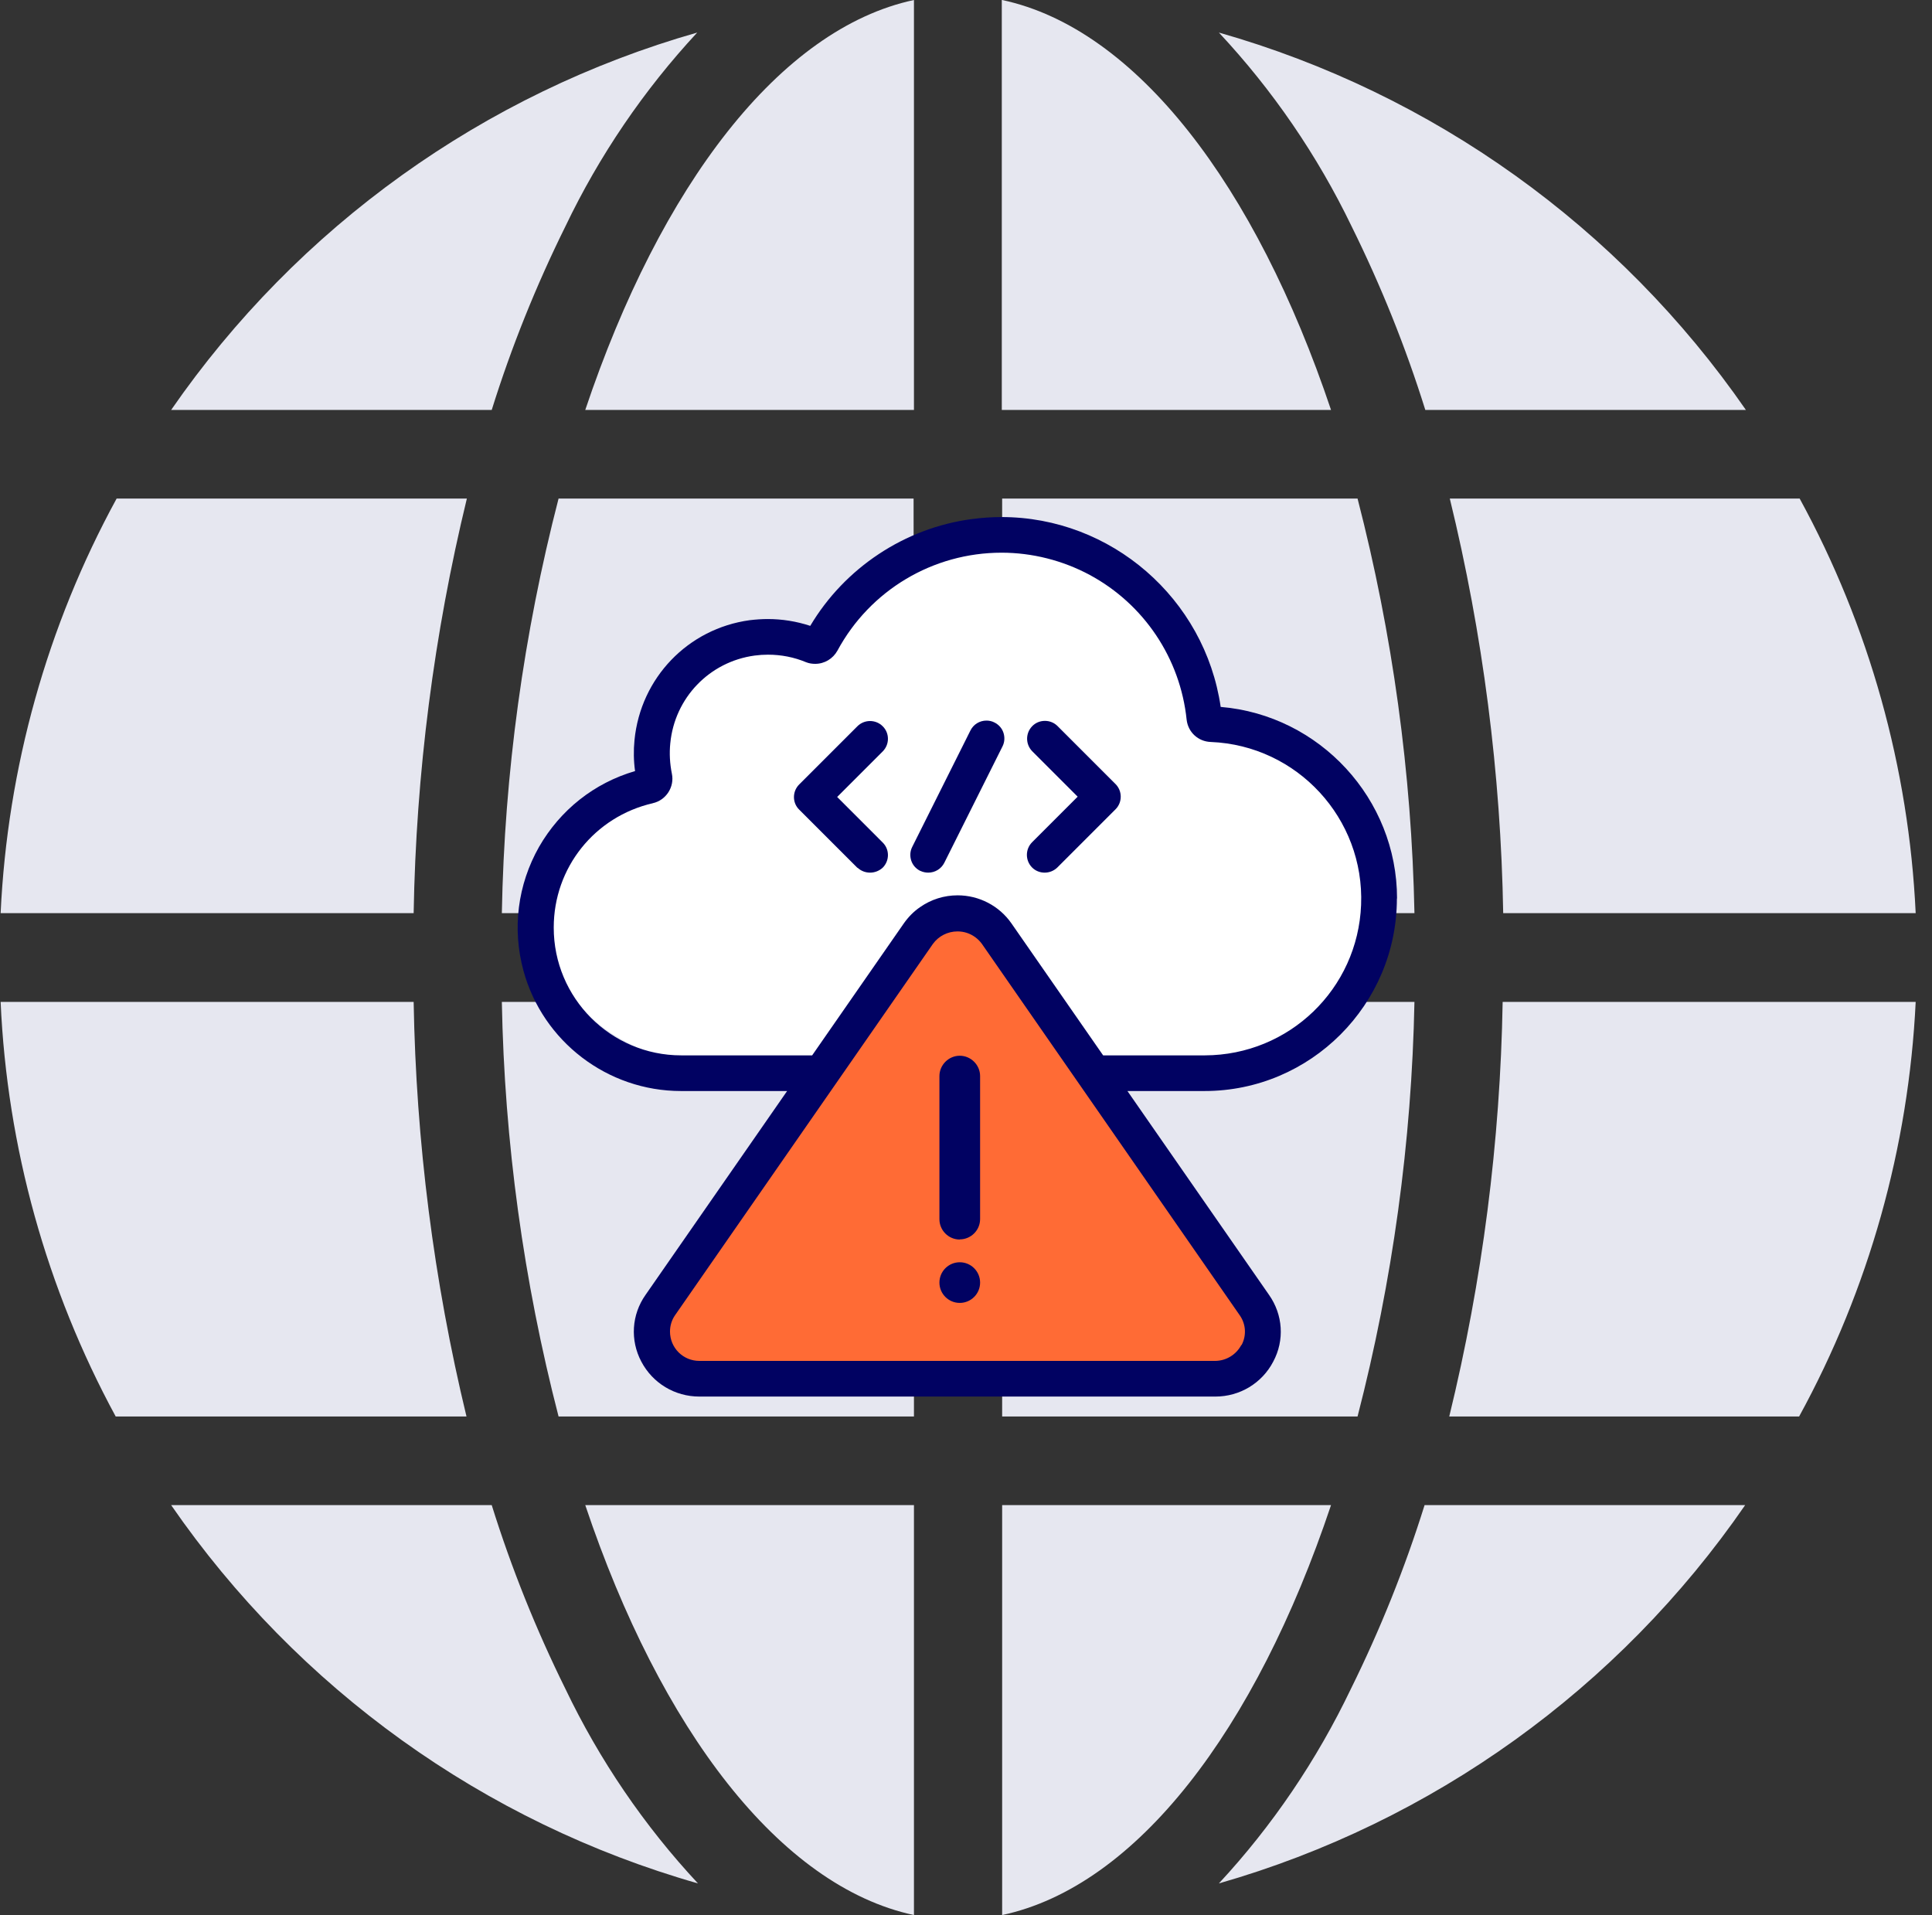 <?xml version="1.0" encoding="UTF-8"?> <svg xmlns="http://www.w3.org/2000/svg" width="114" height="113" viewBox="0 0 114 113" fill="none"><rect x="0" y="0" width="114" height="113" fill="#333333" stroke="none"/><path d="M10.098 88.811H29.015C30.177 92.533 31.633 96.157 33.361 99.65C35.371 103.853 38.011 107.728 41.184 111.133C28.558 107.531 17.573 99.639 10.098 88.811ZM53.929 113V88.811H34.534C38.978 102.051 46.019 111.308 53.929 113ZM59.133 113C67.054 111.308 74.095 102.084 78.539 88.811H59.133V113ZM71.922 111.133C84.526 107.52 95.511 99.639 102.975 88.811H84.059C82.896 92.533 81.44 96.157 79.713 99.65C77.702 103.853 75.084 107.728 71.922 111.133ZM88.666 59.12C88.524 67.361 87.47 75.57 85.515 83.582H106.159C110.277 76.061 112.624 67.689 113.037 59.12H88.666ZM59.133 83.582H80.104C82.168 75.592 83.298 67.383 83.461 59.12H59.133V83.582ZM32.959 83.582H53.929V59.12H29.612C29.764 67.383 30.894 75.592 32.959 83.582ZM27.526 83.582C25.592 75.57 24.549 67.361 24.408 59.12H0.037C0.417 67.689 2.742 76.05 6.827 83.582H27.526ZM27.526 29.418H6.882C2.775 36.939 0.439 45.311 0.037 53.88H24.408C24.549 45.639 25.603 37.43 27.548 29.418H27.526ZM53.907 29.418H32.959C30.894 37.408 29.764 45.617 29.612 53.88H53.929L53.907 29.418ZM59.133 53.88H83.461C83.298 45.617 82.168 37.408 80.104 29.418H59.133V53.88ZM106.191 29.418H85.547C87.503 37.43 88.557 45.639 88.698 53.88H113.037C112.635 45.311 110.299 36.939 106.191 29.418ZM79.756 13.361C81.484 16.854 82.939 20.467 84.102 24.189H103.019C95.532 13.372 84.537 5.512 71.922 1.921C75.095 5.316 77.735 9.169 79.756 13.361ZM59.112 0V24.189H78.539C74.095 10.948 67.054 1.692 59.133 0H59.112ZM34.534 24.189H53.929V0C46.019 1.692 38.978 10.948 34.534 24.189ZM10.098 24.189H29.015C30.177 20.467 31.633 16.854 33.361 13.361C35.36 9.18 37.989 5.316 41.14 1.921C28.547 5.512 17.573 13.383 10.098 24.189Z" fill="#E6E7F0"></path><g clip-path="url(#clip0_1259_4850)"><path fill-rule="evenodd" clip-rule="evenodd" d="M70.573 42.144C70.573 42.218 70.572 42.292 70.57 42.367C76.6 43.769 80.983 48.016 80.983 53.036C80.983 59.2 74.376 64.197 66.227 64.197C60.976 64.197 56.366 62.122 53.75 58.997C51.707 61.471 48.014 63.123 43.798 63.123C37.368 63.123 32.155 59.28 32.155 54.538C32.155 50.983 35.087 47.932 39.265 46.628C39.038 45.962 38.916 45.248 38.916 44.505C38.916 40.859 41.87 37.905 45.516 37.905C46.748 37.905 47.902 38.242 48.889 38.831C50.422 34.977 54.555 32.217 59.413 32.217C65.576 32.217 70.573 36.661 70.573 42.144Z" fill="white"></path><path d="M38.812 77.743L54.998 53.625H57.249L74.937 78.96L72.793 81.062L40.098 80.952L38.812 77.743Z" fill="#FF6B35"></path><path d="M82.434 53.019C82.434 47.138 77.875 42.202 72.028 41.712C71.093 35.316 65.564 30.509 59.091 30.509C58.507 30.509 57.923 30.552 57.339 30.629C53.39 31.152 49.844 33.505 47.81 36.93C47.003 36.664 46.153 36.527 45.303 36.527C44.951 36.527 44.59 36.553 44.239 36.595C40.59 37.093 37.8 40.004 37.439 43.669C37.379 44.279 37.388 44.897 37.473 45.498C35.061 46.202 33.061 47.79 31.807 49.971C30.545 52.203 30.21 54.796 30.889 57.285C32.03 61.458 35.851 64.377 40.178 64.377H46.445L38.092 76.404C37.267 77.572 37.173 79.083 37.843 80.345C38.512 81.616 39.817 82.406 41.268 82.406H71.719C73.153 82.406 74.467 81.616 75.128 80.345C75.806 79.083 75.703 77.572 74.879 76.404L66.525 64.377H71.076C77.334 64.377 82.425 59.277 82.425 53.019H82.434ZM73.248 79.358C72.947 79.933 72.355 80.294 71.711 80.302H41.268C40.804 80.302 40.367 80.122 40.04 79.796C39.714 79.469 39.534 79.032 39.534 78.568C39.534 78.225 39.637 77.89 39.826 77.615L55.047 55.697C55.382 55.234 55.923 54.959 56.498 54.959C56.876 54.959 57.228 55.071 57.537 55.294C57.691 55.405 57.829 55.543 57.94 55.697L73.162 77.624C73.522 78.147 73.557 78.817 73.256 79.375L73.248 79.358ZM38.512 47.395C39.302 47.224 39.809 46.434 39.645 45.653C39.525 45.06 39.491 44.459 39.551 43.858C39.809 41.18 41.86 39.042 44.53 38.682C44.788 38.647 45.054 38.63 45.312 38.63C46.093 38.63 46.848 38.776 47.569 39.077C47.741 39.145 47.922 39.171 48.102 39.171C48.651 39.171 49.149 38.87 49.415 38.39C51.338 34.827 55.047 32.612 59.099 32.612C60.902 32.612 62.705 33.067 64.302 33.925C67.504 35.651 69.642 38.845 70.019 42.468C70.105 43.206 70.698 43.755 71.445 43.781C76.544 43.987 80.519 48.297 80.313 53.396C80.116 58.359 76.064 62.256 71.101 62.273H65.092L59.683 54.487C58.962 53.448 57.769 52.83 56.507 52.83C55.708 52.83 54.944 53.07 54.292 53.525C53.914 53.783 53.596 54.109 53.33 54.487L47.922 62.273H40.195C36.04 62.273 32.666 58.882 32.674 54.727C32.674 51.199 35.087 48.185 38.521 47.395H38.512Z" fill="#010262"></path><path d="M50.6 51.199C50.797 51.388 51.064 51.491 51.338 51.491C51.613 51.491 51.879 51.388 52.085 51.199C52.497 50.787 52.497 50.117 52.085 49.714L49.398 47.026L52.085 44.339C52.497 43.927 52.497 43.258 52.085 42.854C51.888 42.657 51.622 42.545 51.338 42.545C51.055 42.545 50.789 42.657 50.591 42.854L47.157 46.288C46.745 46.7 46.745 47.37 47.157 47.773L50.6 51.216V51.199Z" fill="#010262"></path><path d="M60.902 51.19C61.1 51.388 61.366 51.491 61.641 51.491C61.915 51.491 62.181 51.388 62.387 51.19L65.821 47.756C66.019 47.559 66.13 47.292 66.13 47.009C66.13 46.726 66.019 46.46 65.821 46.262L62.387 42.828C62.19 42.639 61.932 42.536 61.658 42.536C61.366 42.536 61.1 42.648 60.902 42.854C60.507 43.266 60.507 43.91 60.902 44.322L63.589 47.009L60.902 49.696C60.49 50.108 60.49 50.778 60.902 51.19Z" fill="#010262"></path><path d="M54.309 51.388C54.455 51.456 54.609 51.491 54.772 51.491C55.176 51.491 55.536 51.267 55.717 50.915L59.151 44.047C59.28 43.798 59.297 43.507 59.211 43.24C59.125 42.974 58.936 42.76 58.679 42.631C58.533 42.553 58.37 42.519 58.206 42.519C57.803 42.519 57.442 42.742 57.262 43.103L53.828 49.971C53.699 50.22 53.682 50.512 53.768 50.778C53.854 51.044 54.043 51.259 54.3 51.388H54.309Z" fill="#010262"></path><path d="M56.632 73.14C55.966 73.14 55.432 72.597 55.432 71.94V63.495C55.432 62.839 55.976 62.295 56.632 62.295C57.288 62.295 57.832 62.839 57.832 63.495V71.931C57.832 72.597 57.288 73.131 56.632 73.131V73.14Z" fill="#010262"></path><path d="M56.632 76.88C57.294 76.88 57.832 76.343 57.832 75.68C57.832 75.018 57.294 74.481 56.632 74.481C55.969 74.481 55.432 75.018 55.432 75.68C55.432 76.343 55.969 76.88 56.632 76.88Z" fill="#010262"></path></g><defs><clipPath id="clip0_1259_4850"><rect width="51.983" height="52" fill="white" transform="translate(30.545 30.5)"></rect></clipPath></defs></svg> 